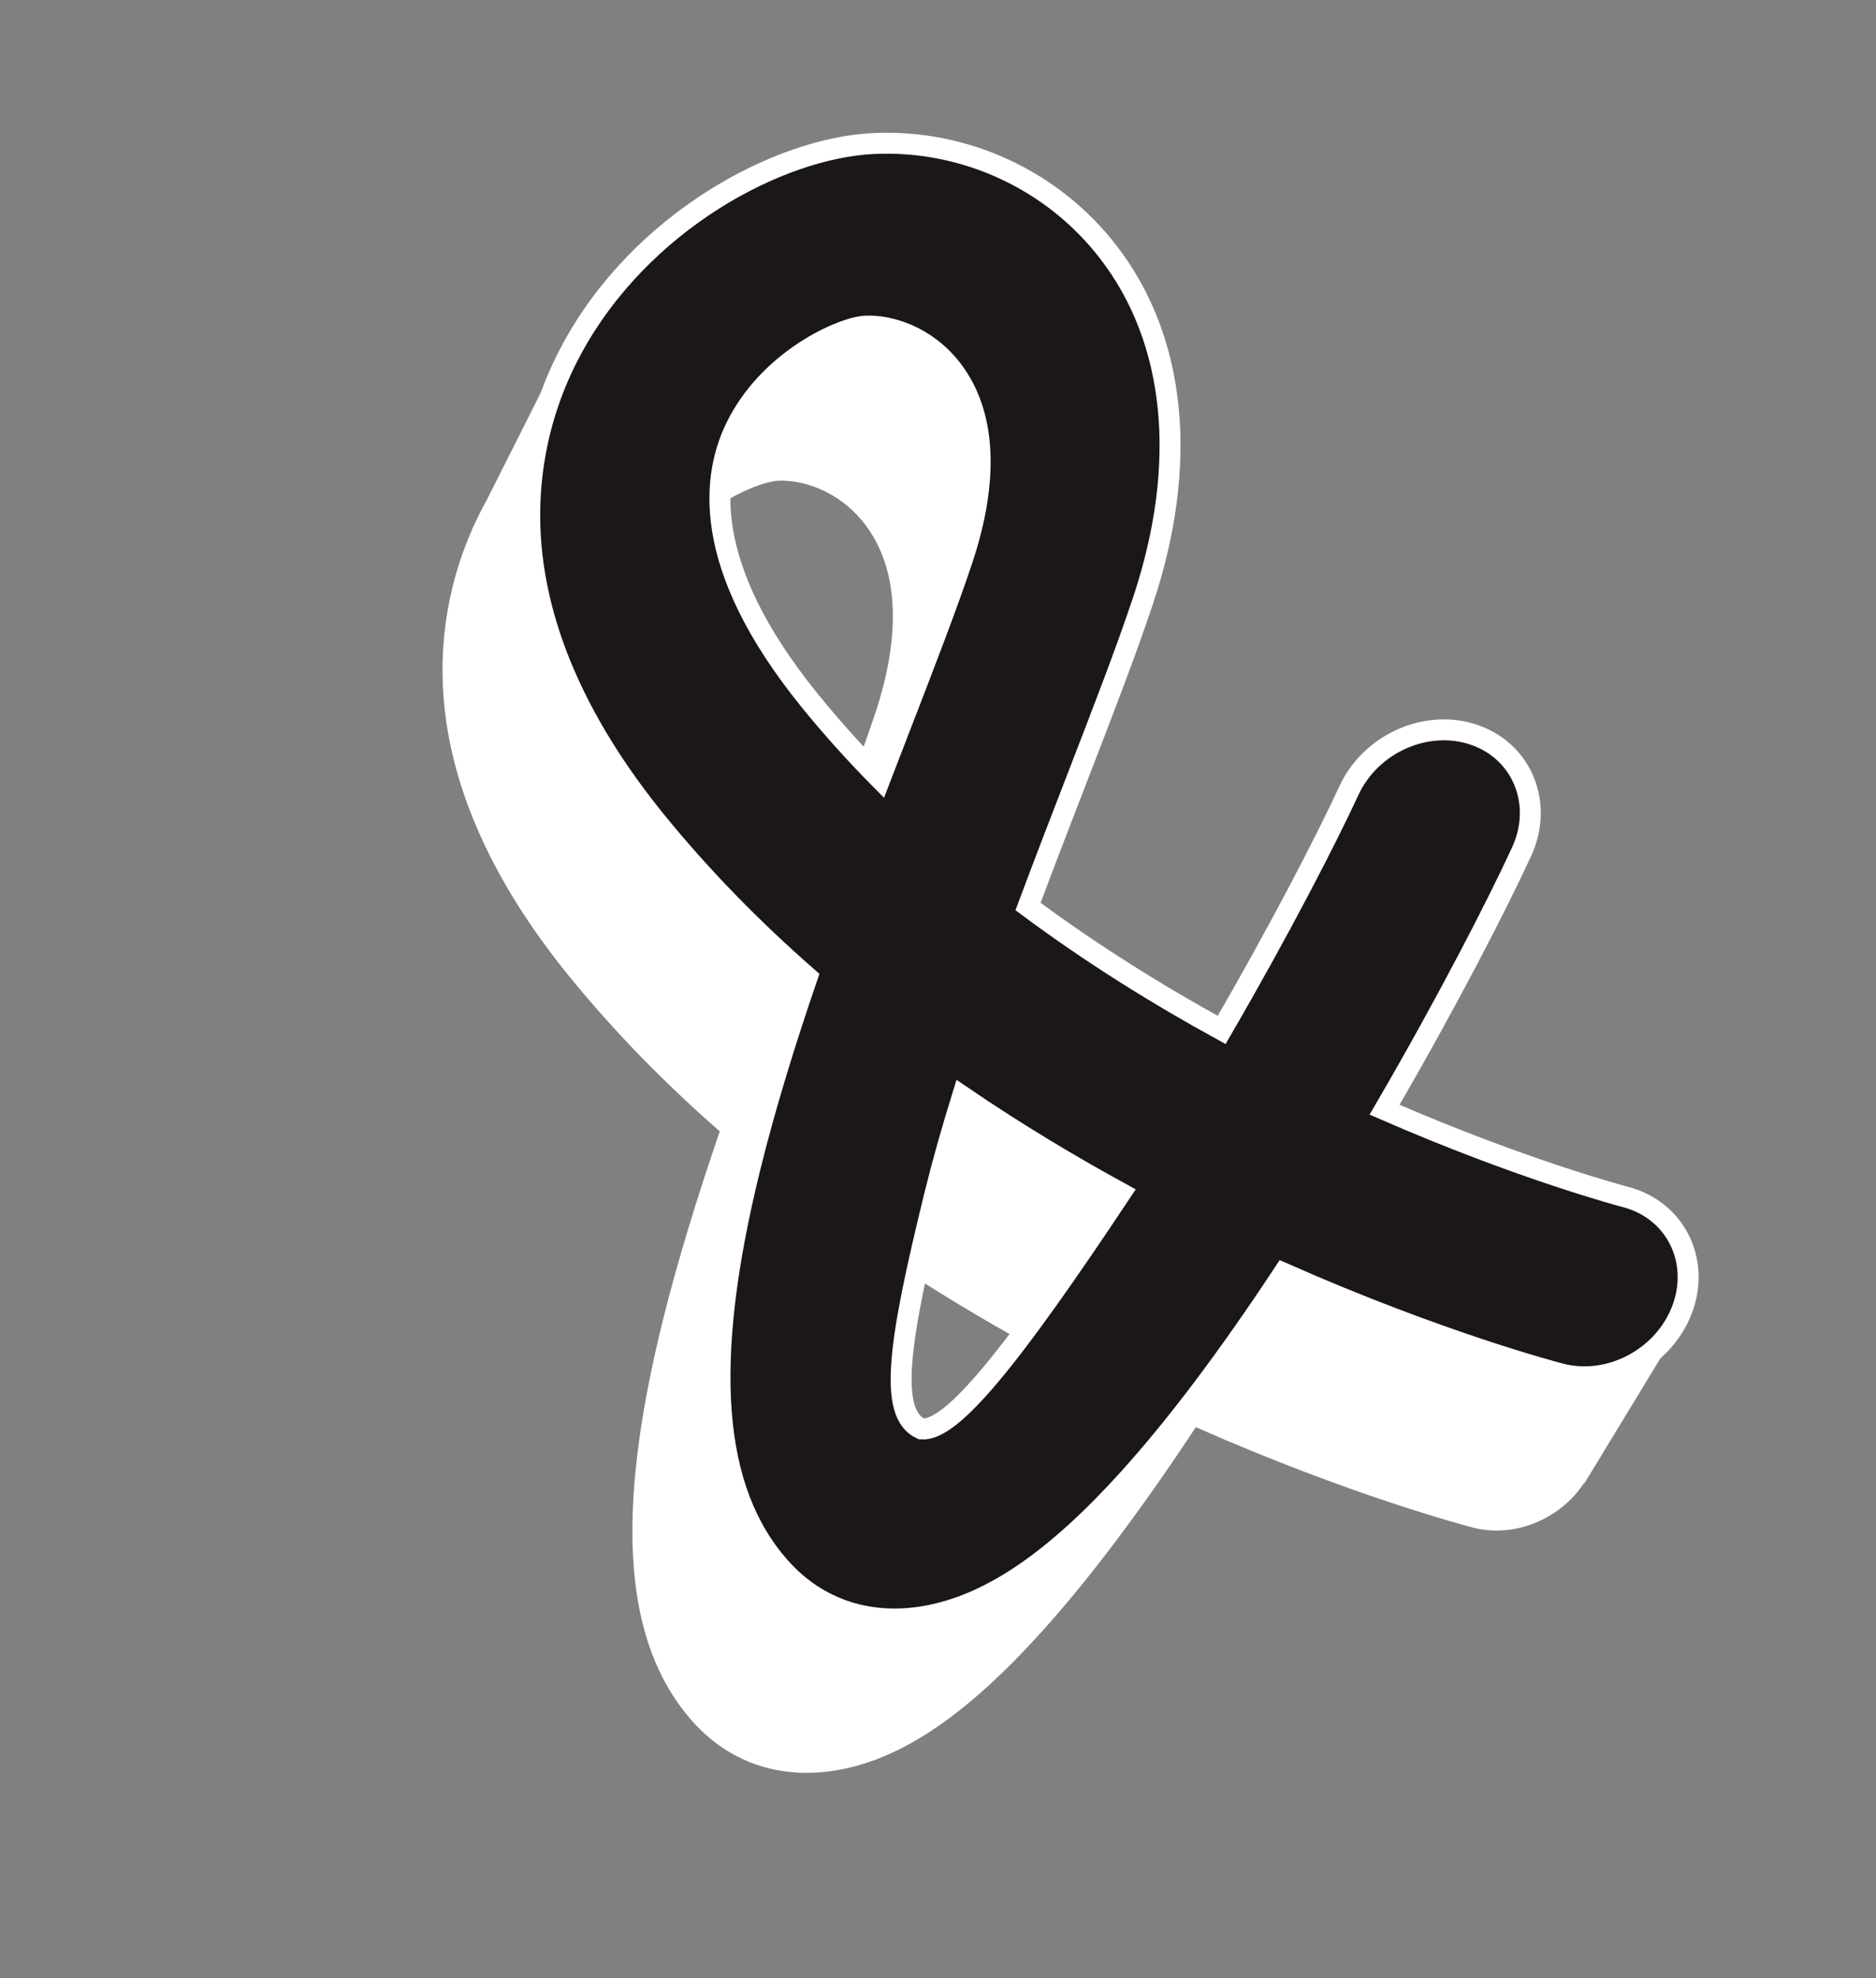 <svg width="111" height="117" viewBox="0 0 111 117" fill="none" xmlns="http://www.w3.org/2000/svg">
<rect x="0" y="0" width="111" height="117" fill="#808080" stroke="none"/>
<path d="M76.736 74.744C76.832 74.579 76.927 74.416 77.021 74.253C77.103 74.117 77.148 74.043 77.148 74.043L77.078 74.156C80.62 68.037 83.452 62.519 84.849 59.489C86.146 56.675 84.91 53.588 82.087 52.595C79.264 51.602 75.924 53.079 74.627 55.894C73.397 58.563 70.739 63.735 67.424 69.474L67.083 70.02C64.282 68.486 61.408 66.754 58.568 64.816L55.782 62.388C56.718 59.892 57.654 57.473 58.526 55.222C60.108 51.137 61.475 47.608 62.46 44.653C65.156 36.57 64.429 29.254 60.413 24.052C57.117 19.784 51.928 17.386 46.531 17.639C43.245 17.793 39.094 19.346 35.396 22.116L33.792 19.665L28.778 29.618C28.732 29.701 28.683 29.783 28.638 29.867C28.427 30.262 28.232 30.664 28.047 31.069L27.944 31.274L27.955 31.269C26.352 34.88 25.822 38.84 26.424 42.818C27.163 47.692 29.577 52.681 33.599 57.647C36.352 61.046 39.403 64.132 42.587 66.917C41.281 70.729 40.086 74.579 39.184 78.24C36.346 89.766 36.916 97.259 40.98 101.822C43.227 104.344 46.383 105.345 49.866 104.64C53.551 103.895 57.273 101.332 61.578 96.576C64.388 93.474 67.473 89.384 70.756 84.413C79.981 88.484 86.834 90.271 87.152 90.353C88.796 90.777 90.536 90.414 91.931 89.501C92.637 89.04 93.251 88.435 93.724 87.723L93.753 87.727L99.13 78.883L90.975 79.894C90.84 79.859 84.857 78.28 76.736 74.744ZM67.18 69.894C67.153 69.94 67.127 69.985 67.101 70.03C67.1 70.03 67.099 70.029 67.099 70.029C67.126 69.983 67.154 69.938 67.18 69.894ZM56.364 63.259C56.126 63.086 55.887 62.916 55.65 62.74C55.651 62.737 55.652 62.734 55.653 62.731C55.887 62.907 56.124 63.083 56.364 63.259ZM46.9 55.197C46.711 55.007 46.527 54.812 46.341 54.619C46.517 54.8 46.705 54.99 46.903 55.188C46.902 55.191 46.901 55.194 46.9 55.197ZM46.047 28.434C47.445 28.369 49.624 28.999 51.16 30.989C53.153 33.571 53.365 37.459 51.773 42.233C50.873 44.932 49.552 48.343 48.022 52.292C47.709 53.102 47.386 53.936 47.059 54.783L44.201 52.291C44.201 52.291 44.216 52.31 44.246 52.345C43.726 51.752 43.212 51.151 42.714 50.537C36.257 42.564 36.883 37.196 38.544 34.097C39.542 32.236 41.034 30.861 42.454 29.932C43.956 28.95 45.377 28.466 46.047 28.434ZM45.888 54.151C45.855 54.117 45.822 54.083 45.79 54.048C45.822 54.082 45.855 54.117 45.888 54.151ZM49.336 93.628C48.618 92.092 48.001 88.406 50.121 79.797C50.584 77.917 51.14 75.961 51.758 73.969C51.833 74.02 51.908 74.07 51.983 74.12C55.081 76.213 58.158 78.054 61.075 79.649L60.327 80.849C60.544 80.543 60.814 80.142 61.12 79.674C61.122 79.675 61.123 79.675 61.124 79.676C54.652 89.406 50.884 92.611 49.336 93.628Z" fill="white"/>
<path d="M97.127 80.409C95.732 81.322 93.992 81.684 92.347 81.26C92.029 81.178 85.173 79.387 75.945 75.31C72.663 80.283 69.579 84.374 66.77 87.477C62.465 92.234 58.743 94.797 55.057 95.541C51.573 96.245 48.416 95.242 46.168 92.718C42.102 88.151 41.528 80.653 44.363 69.122C45.263 65.459 46.457 61.608 47.763 57.793C44.577 55.005 41.523 51.916 38.768 48.515C34.744 43.545 32.328 38.552 31.587 33.674C30.903 29.173 31.667 24.692 33.796 20.717C37.864 13.126 46.05 8.751 51.689 8.489C57.087 8.238 62.279 10.639 65.577 14.911C69.596 20.117 70.326 27.438 67.632 35.524C66.647 38.481 65.282 42.011 63.701 46.098C62.789 48.456 61.806 50.997 60.827 53.619C64.605 56.426 68.511 58.85 72.284 60.918C75.748 54.956 78.537 49.532 79.806 46.776C81.103 43.96 84.443 42.484 87.267 43.478C90.09 44.473 91.328 47.562 90.031 50.377C88.591 53.505 85.623 59.284 81.923 65.637C90.047 69.179 96.032 70.761 96.167 70.796C99.09 71.551 100.604 74.504 99.549 77.394C99.088 78.657 98.211 79.7 97.127 80.409ZM56.938 64.853C56.321 66.846 55.766 68.803 55.303 70.684C53.186 79.297 52.514 83.633 54.523 84.522C56.338 84.649 59.839 80.3 66.309 70.567C63.305 68.924 60.131 67.024 56.938 64.853ZM47.616 20.787C46.196 21.716 44.703 23.092 43.706 24.953C42.045 28.053 41.422 33.424 47.884 41.404C49.205 43.035 50.608 44.59 52.072 46.069C52.454 45.076 52.829 44.105 53.194 43.163C54.722 39.212 56.042 35.799 56.941 33.099C58.532 28.322 58.319 24.432 56.324 21.848C54.786 19.856 52.607 19.225 51.209 19.29C50.538 19.321 49.117 19.805 47.616 20.787Z" fill="#1B161A" stroke="white" stroke-width="1.239" stroke-miterlimit="10"/>
</svg>
